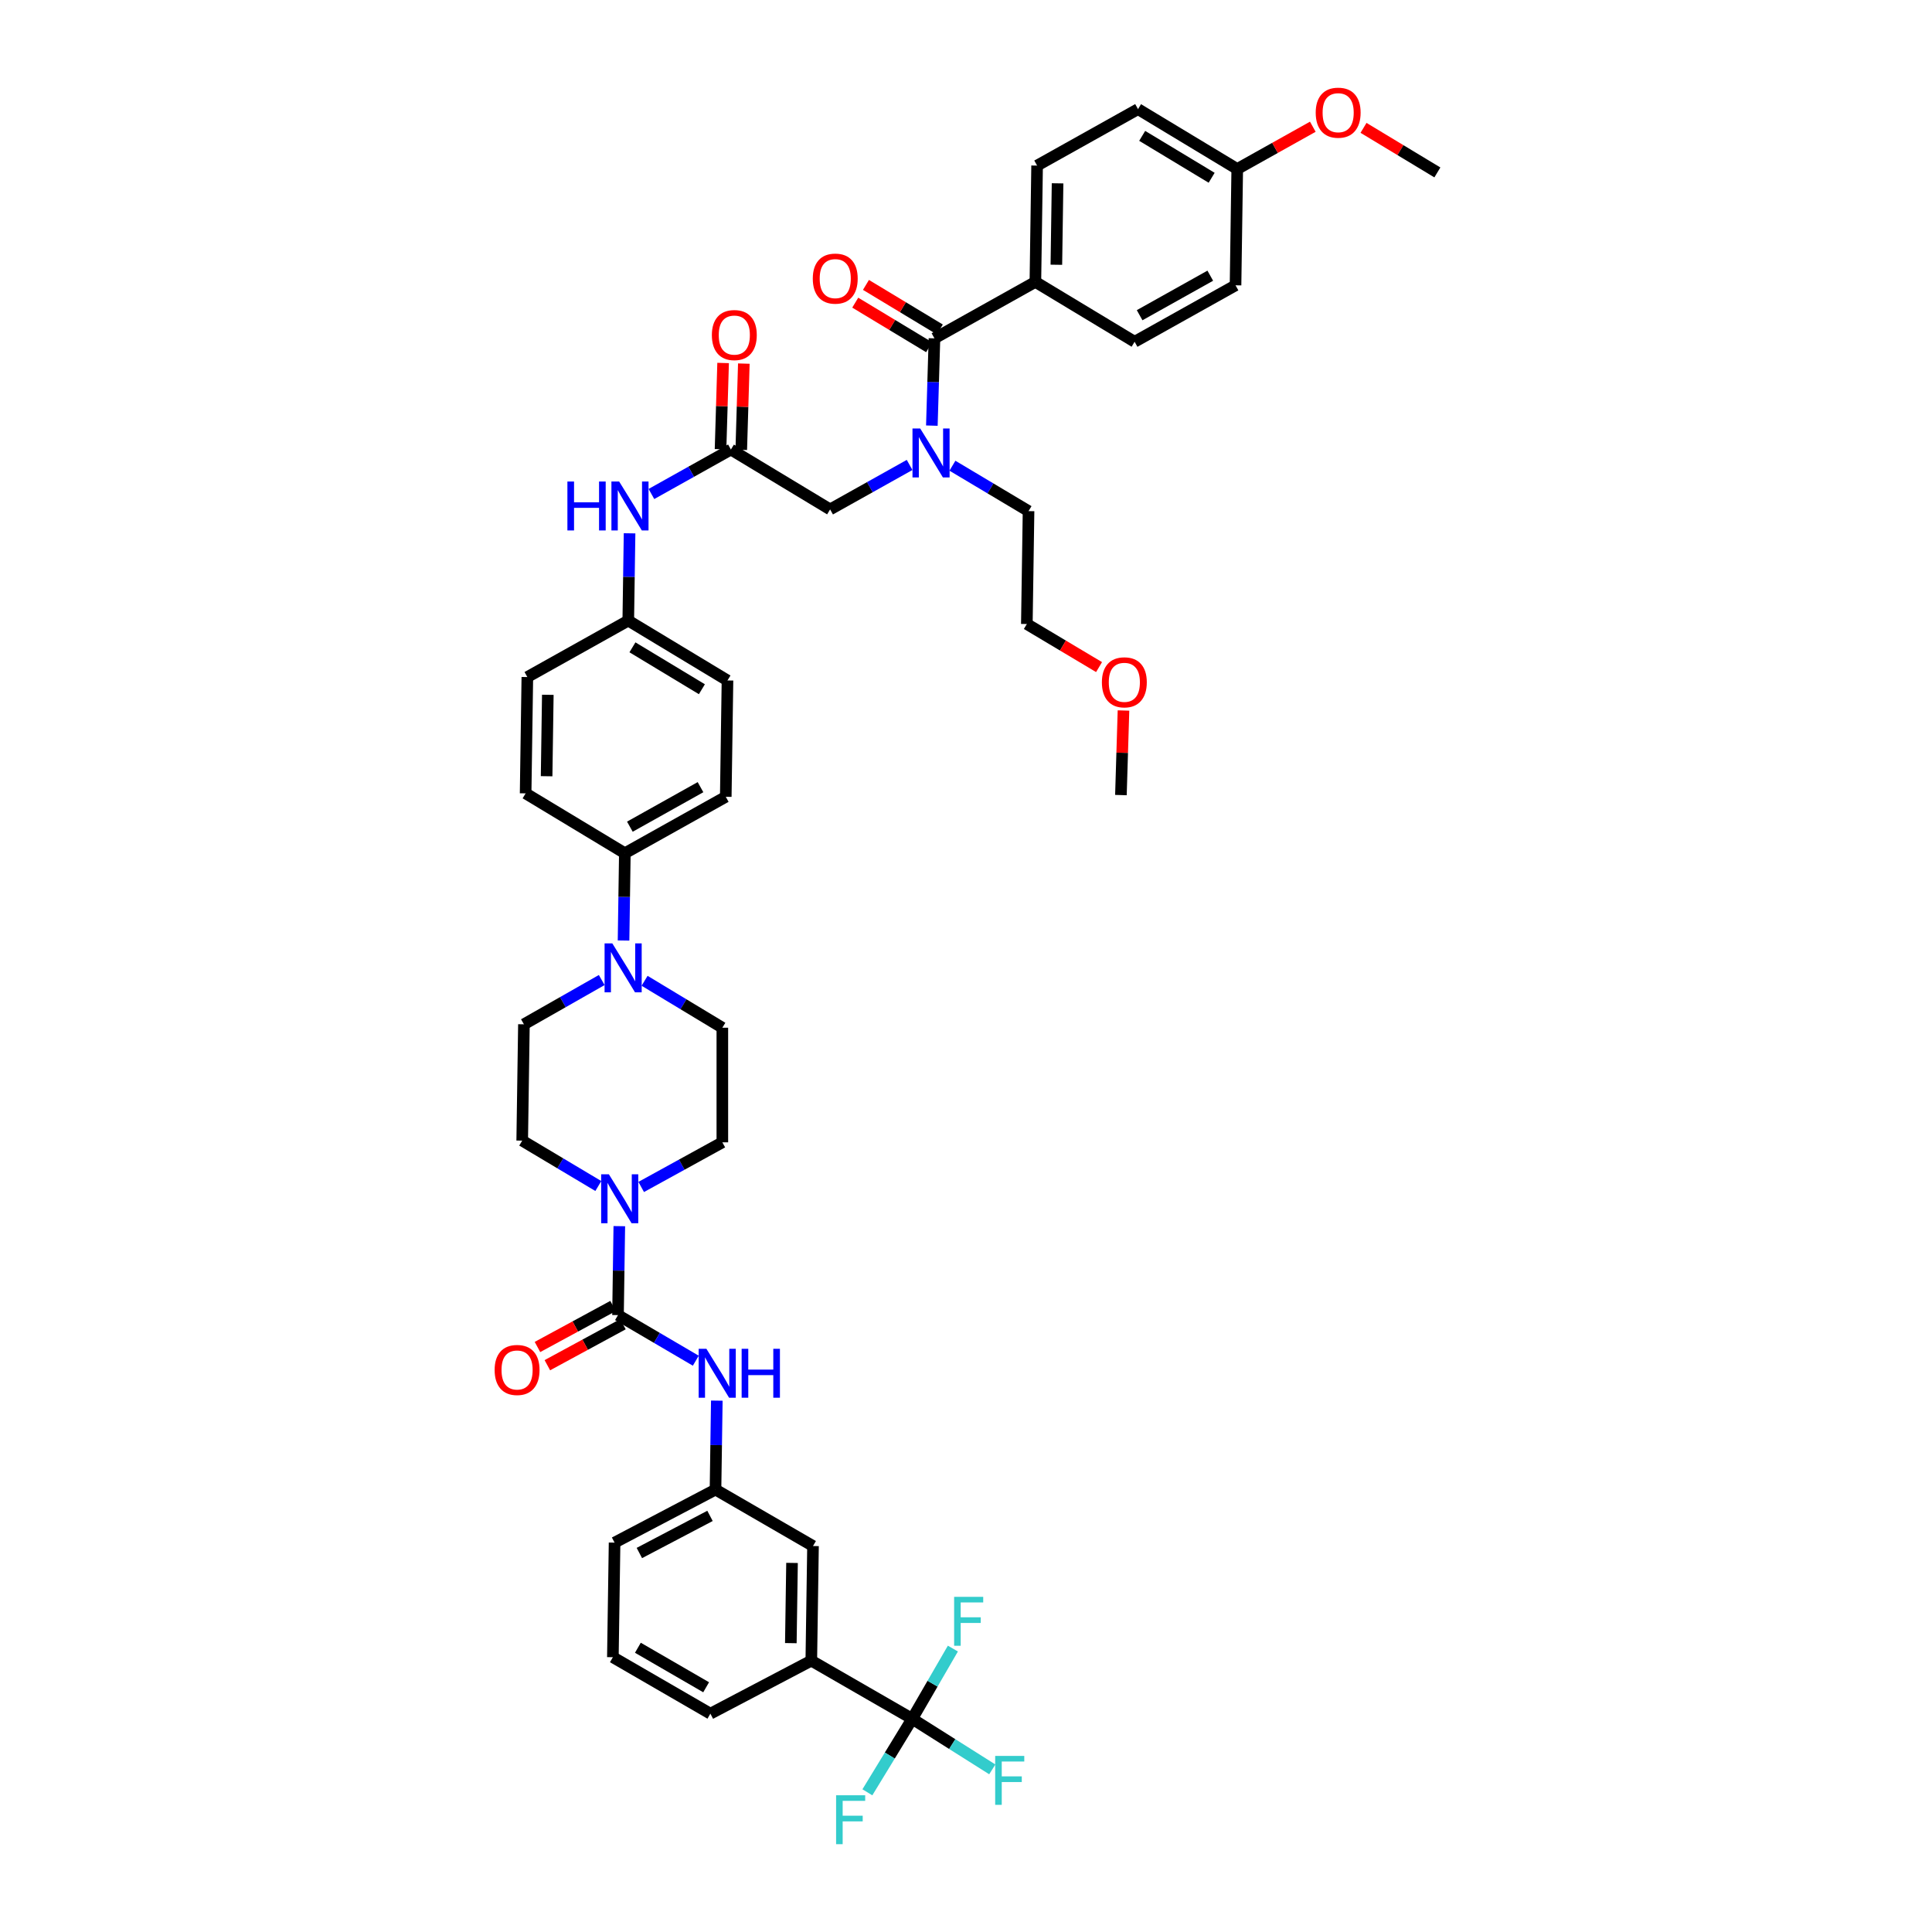 <?xml version='1.0' encoding='iso-8859-1'?>
<svg version='1.1' baseProfile='full'
              xmlns='http://www.w3.org/2000/svg'
                      xmlns:rdkit='http://www.rdkit.org/xml'
                      xmlns:xlink='http://www.w3.org/1999/xlink'
                  xml:space='preserve'
width='1000px' height='1000px' viewBox='0 0 1000 1000'>
<!-- END OF HEADER -->
<rect style='opacity:1.0;fill:#FFFFFF;stroke:none' width='1000' height='1000' x='0' y='0'> </rect>
<path class='bond-0' d='M 470.804,240.657 L 450.234,252.163' style='fill:none;fill-rule:evenodd;stroke:#0000FF;stroke-width:6px;stroke-linecap:butt;stroke-linejoin:miter;stroke-opacity:1' />
<path class='bond-0' d='M 450.234,252.163 L 429.664,263.669' style='fill:none;fill-rule:evenodd;stroke:#000000;stroke-width:6px;stroke-linecap:butt;stroke-linejoin:miter;stroke-opacity:1' />
<path class='bond-1' d='M 482.326,220.305 L 483,197.717' style='fill:none;fill-rule:evenodd;stroke:#0000FF;stroke-width:6px;stroke-linecap:butt;stroke-linejoin:miter;stroke-opacity:1' />
<path class='bond-1' d='M 483,197.717 L 483.674,175.129' style='fill:none;fill-rule:evenodd;stroke:#000000;stroke-width:6px;stroke-linecap:butt;stroke-linejoin:miter;stroke-opacity:1' />
<path class='bond-2' d='M 492.975,241.054 L 512.674,252.805' style='fill:none;fill-rule:evenodd;stroke:#0000FF;stroke-width:6px;stroke-linecap:butt;stroke-linejoin:miter;stroke-opacity:1' />
<path class='bond-2' d='M 512.674,252.805 L 532.372,264.557' style='fill:none;fill-rule:evenodd;stroke:#000000;stroke-width:6px;stroke-linecap:butt;stroke-linejoin:miter;stroke-opacity:1' />
<path class='bond-3' d='M 535.913,145.91 L 536.801,85.701' style='fill:none;fill-rule:evenodd;stroke:#000000;stroke-width:6px;stroke-linecap:butt;stroke-linejoin:miter;stroke-opacity:1' />
<path class='bond-3' d='M 546.774,137.037 L 547.396,94.891' style='fill:none;fill-rule:evenodd;stroke:#000000;stroke-width:6px;stroke-linecap:butt;stroke-linejoin:miter;stroke-opacity:1' />
<path class='bond-4' d='M 535.913,145.91 L 587.27,176.899' style='fill:none;fill-rule:evenodd;stroke:#000000;stroke-width:6px;stroke-linecap:butt;stroke-linejoin:miter;stroke-opacity:1' />
<path class='bond-5' d='M 535.913,145.91 L 483.674,175.129' style='fill:none;fill-rule:evenodd;stroke:#000000;stroke-width:6px;stroke-linecap:butt;stroke-linejoin:miter;stroke-opacity:1' />
<path class='bond-6' d='M 486.446,170.536 L 467.331,159.001' style='fill:none;fill-rule:evenodd;stroke:#000000;stroke-width:6px;stroke-linecap:butt;stroke-linejoin:miter;stroke-opacity:1' />
<path class='bond-6' d='M 467.331,159.001 L 448.217,147.466' style='fill:none;fill-rule:evenodd;stroke:#FF0000;stroke-width:6px;stroke-linecap:butt;stroke-linejoin:miter;stroke-opacity:1' />
<path class='bond-6' d='M 480.902,179.722 L 461.788,168.187' style='fill:none;fill-rule:evenodd;stroke:#000000;stroke-width:6px;stroke-linecap:butt;stroke-linejoin:miter;stroke-opacity:1' />
<path class='bond-6' d='M 461.788,168.187 L 442.674,156.652' style='fill:none;fill-rule:evenodd;stroke:#FF0000;stroke-width:6px;stroke-linecap:butt;stroke-linejoin:miter;stroke-opacity:1' />
<path class='bond-7' d='M 536.801,85.701 L 589.04,56.488' style='fill:none;fill-rule:evenodd;stroke:#000000;stroke-width:6px;stroke-linecap:butt;stroke-linejoin:miter;stroke-opacity:1' />
<path class='bond-8' d='M 587.27,176.899 L 639.509,147.68' style='fill:none;fill-rule:evenodd;stroke:#000000;stroke-width:6px;stroke-linecap:butt;stroke-linejoin:miter;stroke-opacity:1' />
<path class='bond-8' d='M 589.868,163.152 L 626.436,142.699' style='fill:none;fill-rule:evenodd;stroke:#000000;stroke-width:6px;stroke-linecap:butt;stroke-linejoin:miter;stroke-opacity:1' />
<path class='bond-9' d='M 383.675,232.839 L 384.341,210.519' style='fill:none;fill-rule:evenodd;stroke:#000000;stroke-width:6px;stroke-linecap:butt;stroke-linejoin:miter;stroke-opacity:1' />
<path class='bond-9' d='M 384.341,210.519 L 385.007,188.199' style='fill:none;fill-rule:evenodd;stroke:#FF0000;stroke-width:6px;stroke-linecap:butt;stroke-linejoin:miter;stroke-opacity:1' />
<path class='bond-9' d='M 372.951,232.519 L 373.617,210.199' style='fill:none;fill-rule:evenodd;stroke:#000000;stroke-width:6px;stroke-linecap:butt;stroke-linejoin:miter;stroke-opacity:1' />
<path class='bond-9' d='M 373.617,210.199 L 374.283,187.879' style='fill:none;fill-rule:evenodd;stroke:#FF0000;stroke-width:6px;stroke-linecap:butt;stroke-linejoin:miter;stroke-opacity:1' />
<path class='bond-10' d='M 378.313,232.679 L 429.664,263.669' style='fill:none;fill-rule:evenodd;stroke:#000000;stroke-width:6px;stroke-linecap:butt;stroke-linejoin:miter;stroke-opacity:1' />
<path class='bond-11' d='M 378.313,232.679 L 357.743,244.185' style='fill:none;fill-rule:evenodd;stroke:#000000;stroke-width:6px;stroke-linecap:butt;stroke-linejoin:miter;stroke-opacity:1' />
<path class='bond-11' d='M 357.743,244.185 L 337.173,255.69' style='fill:none;fill-rule:evenodd;stroke:#0000FF;stroke-width:6px;stroke-linecap:butt;stroke-linejoin:miter;stroke-opacity:1' />
<path class='bond-12' d='M 532.372,264.557 L 531.49,322.989' style='fill:none;fill-rule:evenodd;stroke:#000000;stroke-width:6px;stroke-linecap:butt;stroke-linejoin:miter;stroke-opacity:1' />
<path class='bond-13' d='M 325.863,276.042 L 325.527,298.63' style='fill:none;fill-rule:evenodd;stroke:#0000FF;stroke-width:6px;stroke-linecap:butt;stroke-linejoin:miter;stroke-opacity:1' />
<path class='bond-13' d='M 325.527,298.63 L 325.192,321.219' style='fill:none;fill-rule:evenodd;stroke:#000000;stroke-width:6px;stroke-linecap:butt;stroke-linejoin:miter;stroke-opacity:1' />
<path class='bond-14' d='M 309.691,613.882 L 289.992,602.133' style='fill:none;fill-rule:evenodd;stroke:#0000FF;stroke-width:6px;stroke-linecap:butt;stroke-linejoin:miter;stroke-opacity:1' />
<path class='bond-14' d='M 289.992,602.133 L 270.294,590.385' style='fill:none;fill-rule:evenodd;stroke:#000000;stroke-width:6px;stroke-linecap:butt;stroke-linejoin:miter;stroke-opacity:1' />
<path class='bond-15' d='M 320.554,634.652 L 320.214,657.673' style='fill:none;fill-rule:evenodd;stroke:#0000FF;stroke-width:6px;stroke-linecap:butt;stroke-linejoin:miter;stroke-opacity:1' />
<path class='bond-15' d='M 320.214,657.673 L 319.875,680.695' style='fill:none;fill-rule:evenodd;stroke:#000000;stroke-width:6px;stroke-linecap:butt;stroke-linejoin:miter;stroke-opacity:1' />
<path class='bond-16' d='M 331.881,614.37 L 352.883,602.819' style='fill:none;fill-rule:evenodd;stroke:#0000FF;stroke-width:6px;stroke-linecap:butt;stroke-linejoin:miter;stroke-opacity:1' />
<path class='bond-16' d='M 352.883,602.819 L 373.884,591.267' style='fill:none;fill-rule:evenodd;stroke:#000000;stroke-width:6px;stroke-linecap:butt;stroke-linejoin:miter;stroke-opacity:1' />
<path class='bond-17' d='M 472.164,889.652 L 419.93,859.544' style='fill:none;fill-rule:evenodd;stroke:#000000;stroke-width:6px;stroke-linecap:butt;stroke-linejoin:miter;stroke-opacity:1' />
<path class='bond-18' d='M 472.164,889.652 L 492.888,902.739' style='fill:none;fill-rule:evenodd;stroke:#000000;stroke-width:6px;stroke-linecap:butt;stroke-linejoin:miter;stroke-opacity:1' />
<path class='bond-18' d='M 492.888,902.739 L 513.612,915.827' style='fill:none;fill-rule:evenodd;stroke:#33CCCC;stroke-width:6px;stroke-linecap:butt;stroke-linejoin:miter;stroke-opacity:1' />
<path class='bond-19' d='M 472.164,889.652 L 460.557,908.673' style='fill:none;fill-rule:evenodd;stroke:#000000;stroke-width:6px;stroke-linecap:butt;stroke-linejoin:miter;stroke-opacity:1' />
<path class='bond-19' d='M 460.557,908.673 L 448.951,927.695' style='fill:none;fill-rule:evenodd;stroke:#33CCCC;stroke-width:6px;stroke-linecap:butt;stroke-linejoin:miter;stroke-opacity:1' />
<path class='bond-20' d='M 472.164,889.652 L 482.686,871.476' style='fill:none;fill-rule:evenodd;stroke:#000000;stroke-width:6px;stroke-linecap:butt;stroke-linejoin:miter;stroke-opacity:1' />
<path class='bond-20' d='M 482.686,871.476 L 493.209,853.301' style='fill:none;fill-rule:evenodd;stroke:#33CCCC;stroke-width:6px;stroke-linecap:butt;stroke-linejoin:miter;stroke-opacity:1' />
<path class='bond-21' d='M 317.317,675.979 L 297.755,686.589' style='fill:none;fill-rule:evenodd;stroke:#000000;stroke-width:6px;stroke-linecap:butt;stroke-linejoin:miter;stroke-opacity:1' />
<path class='bond-21' d='M 297.755,686.589 L 278.192,697.2' style='fill:none;fill-rule:evenodd;stroke:#FF0000;stroke-width:6px;stroke-linecap:butt;stroke-linejoin:miter;stroke-opacity:1' />
<path class='bond-21' d='M 322.432,685.41 L 302.87,696.021' style='fill:none;fill-rule:evenodd;stroke:#000000;stroke-width:6px;stroke-linecap:butt;stroke-linejoin:miter;stroke-opacity:1' />
<path class='bond-21' d='M 302.87,696.021 L 283.308,706.631' style='fill:none;fill-rule:evenodd;stroke:#FF0000;stroke-width:6px;stroke-linecap:butt;stroke-linejoin:miter;stroke-opacity:1' />
<path class='bond-22' d='M 319.875,680.695 L 340.008,692.495' style='fill:none;fill-rule:evenodd;stroke:#000000;stroke-width:6px;stroke-linecap:butt;stroke-linejoin:miter;stroke-opacity:1' />
<path class='bond-22' d='M 340.008,692.495 L 360.141,704.295' style='fill:none;fill-rule:evenodd;stroke:#0000FF;stroke-width:6px;stroke-linecap:butt;stroke-linejoin:miter;stroke-opacity:1' />
<path class='bond-23' d='M 371.023,724.962 L 370.683,747.983' style='fill:none;fill-rule:evenodd;stroke:#0000FF;stroke-width:6px;stroke-linecap:butt;stroke-linejoin:miter;stroke-opacity:1' />
<path class='bond-23' d='M 370.683,747.983 L 370.344,771.005' style='fill:none;fill-rule:evenodd;stroke:#000000;stroke-width:6px;stroke-linecap:butt;stroke-linejoin:miter;stroke-opacity:1' />
<path class='bond-24' d='M 419.93,859.544 L 420.813,800.224' style='fill:none;fill-rule:evenodd;stroke:#000000;stroke-width:6px;stroke-linecap:butt;stroke-linejoin:miter;stroke-opacity:1' />
<path class='bond-24' d='M 409.335,850.487 L 409.952,808.962' style='fill:none;fill-rule:evenodd;stroke:#000000;stroke-width:6px;stroke-linecap:butt;stroke-linejoin:miter;stroke-opacity:1' />
<path class='bond-25' d='M 419.93,859.544 L 367.691,886.993' style='fill:none;fill-rule:evenodd;stroke:#000000;stroke-width:6px;stroke-linecap:butt;stroke-linejoin:miter;stroke-opacity:1' />
<path class='bond-26' d='M 420.813,800.224 L 370.344,771.005' style='fill:none;fill-rule:evenodd;stroke:#000000;stroke-width:6px;stroke-linecap:butt;stroke-linejoin:miter;stroke-opacity:1' />
<path class='bond-27' d='M 322.745,486.813 L 323.083,464.225' style='fill:none;fill-rule:evenodd;stroke:#0000FF;stroke-width:6px;stroke-linecap:butt;stroke-linejoin:miter;stroke-opacity:1' />
<path class='bond-27' d='M 323.083,464.225 L 323.421,441.636' style='fill:none;fill-rule:evenodd;stroke:#000000;stroke-width:6px;stroke-linecap:butt;stroke-linejoin:miter;stroke-opacity:1' />
<path class='bond-28' d='M 333.635,507.657 L 353.76,519.801' style='fill:none;fill-rule:evenodd;stroke:#0000FF;stroke-width:6px;stroke-linecap:butt;stroke-linejoin:miter;stroke-opacity:1' />
<path class='bond-28' d='M 353.76,519.801 L 373.884,531.946' style='fill:none;fill-rule:evenodd;stroke:#000000;stroke-width:6px;stroke-linecap:butt;stroke-linejoin:miter;stroke-opacity:1' />
<path class='bond-29' d='M 311.453,507.261 L 291.318,518.718' style='fill:none;fill-rule:evenodd;stroke:#0000FF;stroke-width:6px;stroke-linecap:butt;stroke-linejoin:miter;stroke-opacity:1' />
<path class='bond-29' d='M 291.318,518.718 L 271.182,530.176' style='fill:none;fill-rule:evenodd;stroke:#000000;stroke-width:6px;stroke-linecap:butt;stroke-linejoin:miter;stroke-opacity:1' />
<path class='bond-30' d='M 325.192,321.219 L 376.543,352.208' style='fill:none;fill-rule:evenodd;stroke:#000000;stroke-width:6px;stroke-linecap:butt;stroke-linejoin:miter;stroke-opacity:1' />
<path class='bond-30' d='M 327.351,335.053 L 363.296,356.746' style='fill:none;fill-rule:evenodd;stroke:#000000;stroke-width:6px;stroke-linecap:butt;stroke-linejoin:miter;stroke-opacity:1' />
<path class='bond-31' d='M 325.192,321.219 L 272.952,350.438' style='fill:none;fill-rule:evenodd;stroke:#000000;stroke-width:6px;stroke-linecap:butt;stroke-linejoin:miter;stroke-opacity:1' />
<path class='bond-32' d='M 323.421,441.636 L 272.064,410.647' style='fill:none;fill-rule:evenodd;stroke:#000000;stroke-width:6px;stroke-linecap:butt;stroke-linejoin:miter;stroke-opacity:1' />
<path class='bond-33' d='M 323.421,441.636 L 375.655,412.417' style='fill:none;fill-rule:evenodd;stroke:#000000;stroke-width:6px;stroke-linecap:butt;stroke-linejoin:miter;stroke-opacity:1' />
<path class='bond-33' d='M 326.018,427.89 L 362.582,407.436' style='fill:none;fill-rule:evenodd;stroke:#000000;stroke-width:6px;stroke-linecap:butt;stroke-linejoin:miter;stroke-opacity:1' />
<path class='bond-34' d='M 376.543,352.208 L 375.655,412.417' style='fill:none;fill-rule:evenodd;stroke:#000000;stroke-width:6px;stroke-linecap:butt;stroke-linejoin:miter;stroke-opacity:1' />
<path class='bond-35' d='M 272.952,350.438 L 272.064,410.647' style='fill:none;fill-rule:evenodd;stroke:#000000;stroke-width:6px;stroke-linecap:butt;stroke-linejoin:miter;stroke-opacity:1' />
<path class='bond-35' d='M 283.547,359.628 L 282.925,401.774' style='fill:none;fill-rule:evenodd;stroke:#000000;stroke-width:6px;stroke-linecap:butt;stroke-linejoin:miter;stroke-opacity:1' />
<path class='bond-36' d='M 373.884,531.946 L 373.884,591.267' style='fill:none;fill-rule:evenodd;stroke:#000000;stroke-width:6px;stroke-linecap:butt;stroke-linejoin:miter;stroke-opacity:1' />
<path class='bond-37' d='M 271.182,530.176 L 270.294,590.385' style='fill:none;fill-rule:evenodd;stroke:#000000;stroke-width:6px;stroke-linecap:butt;stroke-linejoin:miter;stroke-opacity:1' />
<path class='bond-38' d='M 370.344,771.005 L 318.104,798.454' style='fill:none;fill-rule:evenodd;stroke:#000000;stroke-width:6px;stroke-linecap:butt;stroke-linejoin:miter;stroke-opacity:1' />
<path class='bond-38' d='M 367.498,784.62 L 330.931,803.834' style='fill:none;fill-rule:evenodd;stroke:#000000;stroke-width:6px;stroke-linecap:butt;stroke-linejoin:miter;stroke-opacity:1' />
<path class='bond-39' d='M 367.691,886.993 L 317.222,857.774' style='fill:none;fill-rule:evenodd;stroke:#000000;stroke-width:6px;stroke-linecap:butt;stroke-linejoin:miter;stroke-opacity:1' />
<path class='bond-39' d='M 365.497,873.325 L 330.168,852.872' style='fill:none;fill-rule:evenodd;stroke:#000000;stroke-width:6px;stroke-linecap:butt;stroke-linejoin:miter;stroke-opacity:1' />
<path class='bond-40' d='M 317.222,857.774 L 318.104,798.454' style='fill:none;fill-rule:evenodd;stroke:#000000;stroke-width:6px;stroke-linecap:butt;stroke-linejoin:miter;stroke-opacity:1' />
<path class='bond-41' d='M 531.49,322.989 L 550.178,334.138' style='fill:none;fill-rule:evenodd;stroke:#000000;stroke-width:6px;stroke-linecap:butt;stroke-linejoin:miter;stroke-opacity:1' />
<path class='bond-41' d='M 550.178,334.138 L 568.867,345.286' style='fill:none;fill-rule:evenodd;stroke:#FF0000;stroke-width:6px;stroke-linecap:butt;stroke-linejoin:miter;stroke-opacity:1' />
<path class='bond-42' d='M 581.514,367.755 L 580.848,389.642' style='fill:none;fill-rule:evenodd;stroke:#FF0000;stroke-width:6px;stroke-linecap:butt;stroke-linejoin:miter;stroke-opacity:1' />
<path class='bond-42' d='M 580.848,389.642 L 580.183,411.529' style='fill:none;fill-rule:evenodd;stroke:#000000;stroke-width:6px;stroke-linecap:butt;stroke-linejoin:miter;stroke-opacity:1' />
<path class='bond-43' d='M 640.392,87.477 L 639.509,147.68' style='fill:none;fill-rule:evenodd;stroke:#000000;stroke-width:6px;stroke-linecap:butt;stroke-linejoin:miter;stroke-opacity:1' />
<path class='bond-44' d='M 640.392,87.477 L 659.951,76.537' style='fill:none;fill-rule:evenodd;stroke:#000000;stroke-width:6px;stroke-linecap:butt;stroke-linejoin:miter;stroke-opacity:1' />
<path class='bond-44' d='M 659.951,76.537 L 679.511,65.596' style='fill:none;fill-rule:evenodd;stroke:#FF0000;stroke-width:6px;stroke-linecap:butt;stroke-linejoin:miter;stroke-opacity:1' />
<path class='bond-45' d='M 640.392,87.477 L 589.04,56.488' style='fill:none;fill-rule:evenodd;stroke:#000000;stroke-width:6px;stroke-linecap:butt;stroke-linejoin:miter;stroke-opacity:1' />
<path class='bond-45' d='M 627.145,92.015 L 591.199,70.322' style='fill:none;fill-rule:evenodd;stroke:#000000;stroke-width:6px;stroke-linecap:butt;stroke-linejoin:miter;stroke-opacity:1' />
<path class='bond-46' d='M 705.754,66.177 L 724.868,77.713' style='fill:none;fill-rule:evenodd;stroke:#FF0000;stroke-width:6px;stroke-linecap:butt;stroke-linejoin:miter;stroke-opacity:1' />
<path class='bond-46' d='M 724.868,77.713 L 743.982,89.248' style='fill:none;fill-rule:evenodd;stroke:#000000;stroke-width:6px;stroke-linecap:butt;stroke-linejoin:miter;stroke-opacity:1' />
<path  class='atom-0' d='M 476.306 221.789
L 484.604 235.2
Q 485.426 236.524, 486.749 238.92
Q 488.073 241.316, 488.144 241.459
L 488.144 221.789
L 491.506 221.789
L 491.506 247.11
L 488.037 247.11
L 479.132 232.447
Q 478.095 230.73, 476.986 228.763
Q 475.913 226.796, 475.591 226.188
L 475.591 247.11
L 472.301 247.11
L 472.301 221.789
L 476.306 221.789
' fill='#0000FF'/>
<path  class='atom-3' d='M 420.699 144.211
Q 420.699 138.131, 423.703 134.733
Q 426.708 131.336, 432.323 131.336
Q 437.938 131.336, 440.942 134.733
Q 443.946 138.131, 443.946 144.211
Q 443.946 150.362, 440.906 153.867
Q 437.866 157.336, 432.323 157.336
Q 426.743 157.336, 423.703 153.867
Q 420.699 150.398, 420.699 144.211
M 432.323 154.475
Q 436.185 154.475, 438.259 151.9
Q 440.37 149.289, 440.37 144.211
Q 440.37 139.24, 438.259 136.736
Q 436.185 134.197, 432.323 134.197
Q 428.46 134.197, 426.35 136.7
Q 424.276 139.204, 424.276 144.211
Q 424.276 149.325, 426.35 151.9
Q 428.46 154.475, 432.323 154.475
' fill='#FF0000'/>
<path  class='atom-7' d='M 368.46 173.43
Q 368.46 167.35, 371.464 163.953
Q 374.468 160.555, 380.083 160.555
Q 385.698 160.555, 388.702 163.953
Q 391.707 167.35, 391.707 173.43
Q 391.707 179.581, 388.667 183.086
Q 385.627 186.555, 380.083 186.555
Q 374.504 186.555, 371.464 183.086
Q 368.46 179.617, 368.46 173.43
M 380.083 183.694
Q 383.946 183.694, 386.02 181.119
Q 388.13 178.509, 388.13 173.43
Q 388.13 168.459, 386.02 165.955
Q 383.946 163.416, 380.083 163.416
Q 376.221 163.416, 374.111 165.92
Q 372.036 168.423, 372.036 173.43
Q 372.036 178.544, 374.111 181.119
Q 376.221 183.694, 380.083 183.694
' fill='#FF0000'/>
<path  class='atom-10' d='M 293.689 249.238
L 297.123 249.238
L 297.123 260.003
L 310.069 260.003
L 310.069 249.238
L 313.503 249.238
L 313.503 274.559
L 310.069 274.559
L 310.069 262.864
L 297.123 262.864
L 297.123 274.559
L 293.689 274.559
L 293.689 249.238
' fill='#0000FF'/>
<path  class='atom-10' d='M 320.477 249.238
L 328.774 262.649
Q 329.596 263.973, 330.92 266.369
Q 332.243 268.765, 332.315 268.908
L 332.315 249.238
L 335.676 249.238
L 335.676 274.559
L 332.207 274.559
L 323.302 259.895
Q 322.265 258.179, 321.156 256.212
Q 320.083 254.245, 319.761 253.637
L 319.761 274.559
L 316.471 274.559
L 316.471 249.238
L 320.477 249.238
' fill='#0000FF'/>
<path  class='atom-11' d='M 315.166 607.825
L 323.463 621.237
Q 324.286 622.56, 325.609 624.956
Q 326.932 627.353, 327.004 627.496
L 327.004 607.825
L 330.365 607.825
L 330.365 633.146
L 326.896 633.146
L 317.991 618.483
Q 316.954 616.766, 315.845 614.799
Q 314.772 612.832, 314.45 612.224
L 314.45 633.146
L 311.16 633.146
L 311.16 607.825
L 315.166 607.825
' fill='#0000FF'/>
<path  class='atom-14' d='M 256.018 709.097
Q 256.018 703.017, 259.022 699.62
Q 262.026 696.222, 267.641 696.222
Q 273.256 696.222, 276.26 699.62
Q 279.265 703.017, 279.265 709.097
Q 279.265 715.249, 276.225 718.753
Q 273.185 722.223, 267.641 722.223
Q 262.062 722.223, 259.022 718.753
Q 256.018 715.284, 256.018 709.097
M 267.641 719.361
Q 271.504 719.361, 273.578 716.786
Q 275.688 714.176, 275.688 709.097
Q 275.688 704.126, 273.578 701.622
Q 271.504 699.083, 267.641 699.083
Q 263.779 699.083, 261.669 701.587
Q 259.594 704.09, 259.594 709.097
Q 259.594 714.211, 261.669 716.786
Q 263.779 719.361, 267.641 719.361
' fill='#FF0000'/>
<path  class='atom-15' d='M 365.635 698.136
L 373.932 711.547
Q 374.754 712.87, 376.078 715.266
Q 377.401 717.663, 377.473 717.806
L 377.473 698.136
L 380.834 698.136
L 380.834 723.456
L 377.365 723.456
L 368.46 708.793
Q 367.423 707.077, 366.314 705.109
Q 365.241 703.142, 364.919 702.534
L 364.919 723.456
L 361.629 723.456
L 361.629 698.136
L 365.635 698.136
' fill='#0000FF'/>
<path  class='atom-15' d='M 383.874 698.136
L 387.308 698.136
L 387.308 708.9
L 400.254 708.9
L 400.254 698.136
L 403.688 698.136
L 403.688 723.456
L 400.254 723.456
L 400.254 711.762
L 387.308 711.762
L 387.308 723.456
L 383.874 723.456
L 383.874 698.136
' fill='#0000FF'/>
<path  class='atom-18' d='M 316.936 488.296
L 325.233 501.708
Q 326.056 503.031, 327.379 505.427
Q 328.702 507.823, 328.774 507.966
L 328.774 488.296
L 332.136 488.296
L 332.136 513.617
L 328.667 513.617
L 319.761 498.954
Q 318.724 497.237, 317.616 495.27
Q 316.543 493.303, 316.221 492.695
L 316.221 513.617
L 312.93 513.617
L 312.93 488.296
L 316.936 488.296
' fill='#0000FF'/>
<path  class='atom-29' d='M 515.104 908.863
L 530.161 908.863
L 530.161 911.76
L 518.502 911.76
L 518.502 919.449
L 528.873 919.449
L 528.873 922.382
L 518.502 922.382
L 518.502 934.184
L 515.104 934.184
L 515.104 908.863
' fill='#33CCCC'/>
<path  class='atom-30' d='M 432.764 929.225
L 447.82 929.225
L 447.82 932.121
L 436.161 932.121
L 436.161 939.811
L 446.533 939.811
L 446.533 942.743
L 436.161 942.743
L 436.161 954.545
L 432.764 954.545
L 432.764 929.225
' fill='#33CCCC'/>
<path  class='atom-31' d='M 493.855 826.522
L 508.911 826.522
L 508.911 829.419
L 497.252 829.419
L 497.252 837.108
L 507.624 837.108
L 507.624 840.041
L 497.252 840.041
L 497.252 851.843
L 493.855 851.843
L 493.855 826.522
' fill='#33CCCC'/>
<path  class='atom-37' d='M 570.336 353.168
Q 570.336 347.088, 573.34 343.69
Q 576.344 340.293, 581.959 340.293
Q 587.574 340.293, 590.578 343.69
Q 593.582 347.088, 593.582 353.168
Q 593.582 359.319, 590.543 362.824
Q 587.503 366.293, 581.959 366.293
Q 576.38 366.293, 573.34 362.824
Q 570.336 359.355, 570.336 353.168
M 581.959 363.432
Q 585.822 363.432, 587.896 360.857
Q 590.006 358.246, 590.006 353.168
Q 590.006 348.197, 587.896 345.693
Q 585.822 343.154, 581.959 343.154
Q 578.097 343.154, 575.987 345.658
Q 573.912 348.161, 573.912 353.168
Q 573.912 358.282, 575.987 360.857
Q 578.097 363.432, 581.959 363.432
' fill='#FF0000'/>
<path  class='atom-42' d='M 681.008 58.33
Q 681.008 52.25, 684.012 48.852
Q 687.016 45.455, 692.631 45.455
Q 698.246 45.455, 701.25 48.852
Q 704.254 52.25, 704.254 58.33
Q 704.254 64.481, 701.214 67.986
Q 698.174 71.455, 692.631 71.455
Q 687.052 71.455, 684.012 67.986
Q 681.008 64.517, 681.008 58.33
M 692.631 68.594
Q 696.493 68.594, 698.568 66.019
Q 700.678 63.408, 700.678 58.33
Q 700.678 53.358, 698.568 50.855
Q 696.493 48.316, 692.631 48.316
Q 688.768 48.316, 686.658 50.819
Q 684.584 53.323, 684.584 58.33
Q 684.584 63.444, 686.658 66.019
Q 688.768 68.594, 692.631 68.594
' fill='#FF0000'/>
</svg>
